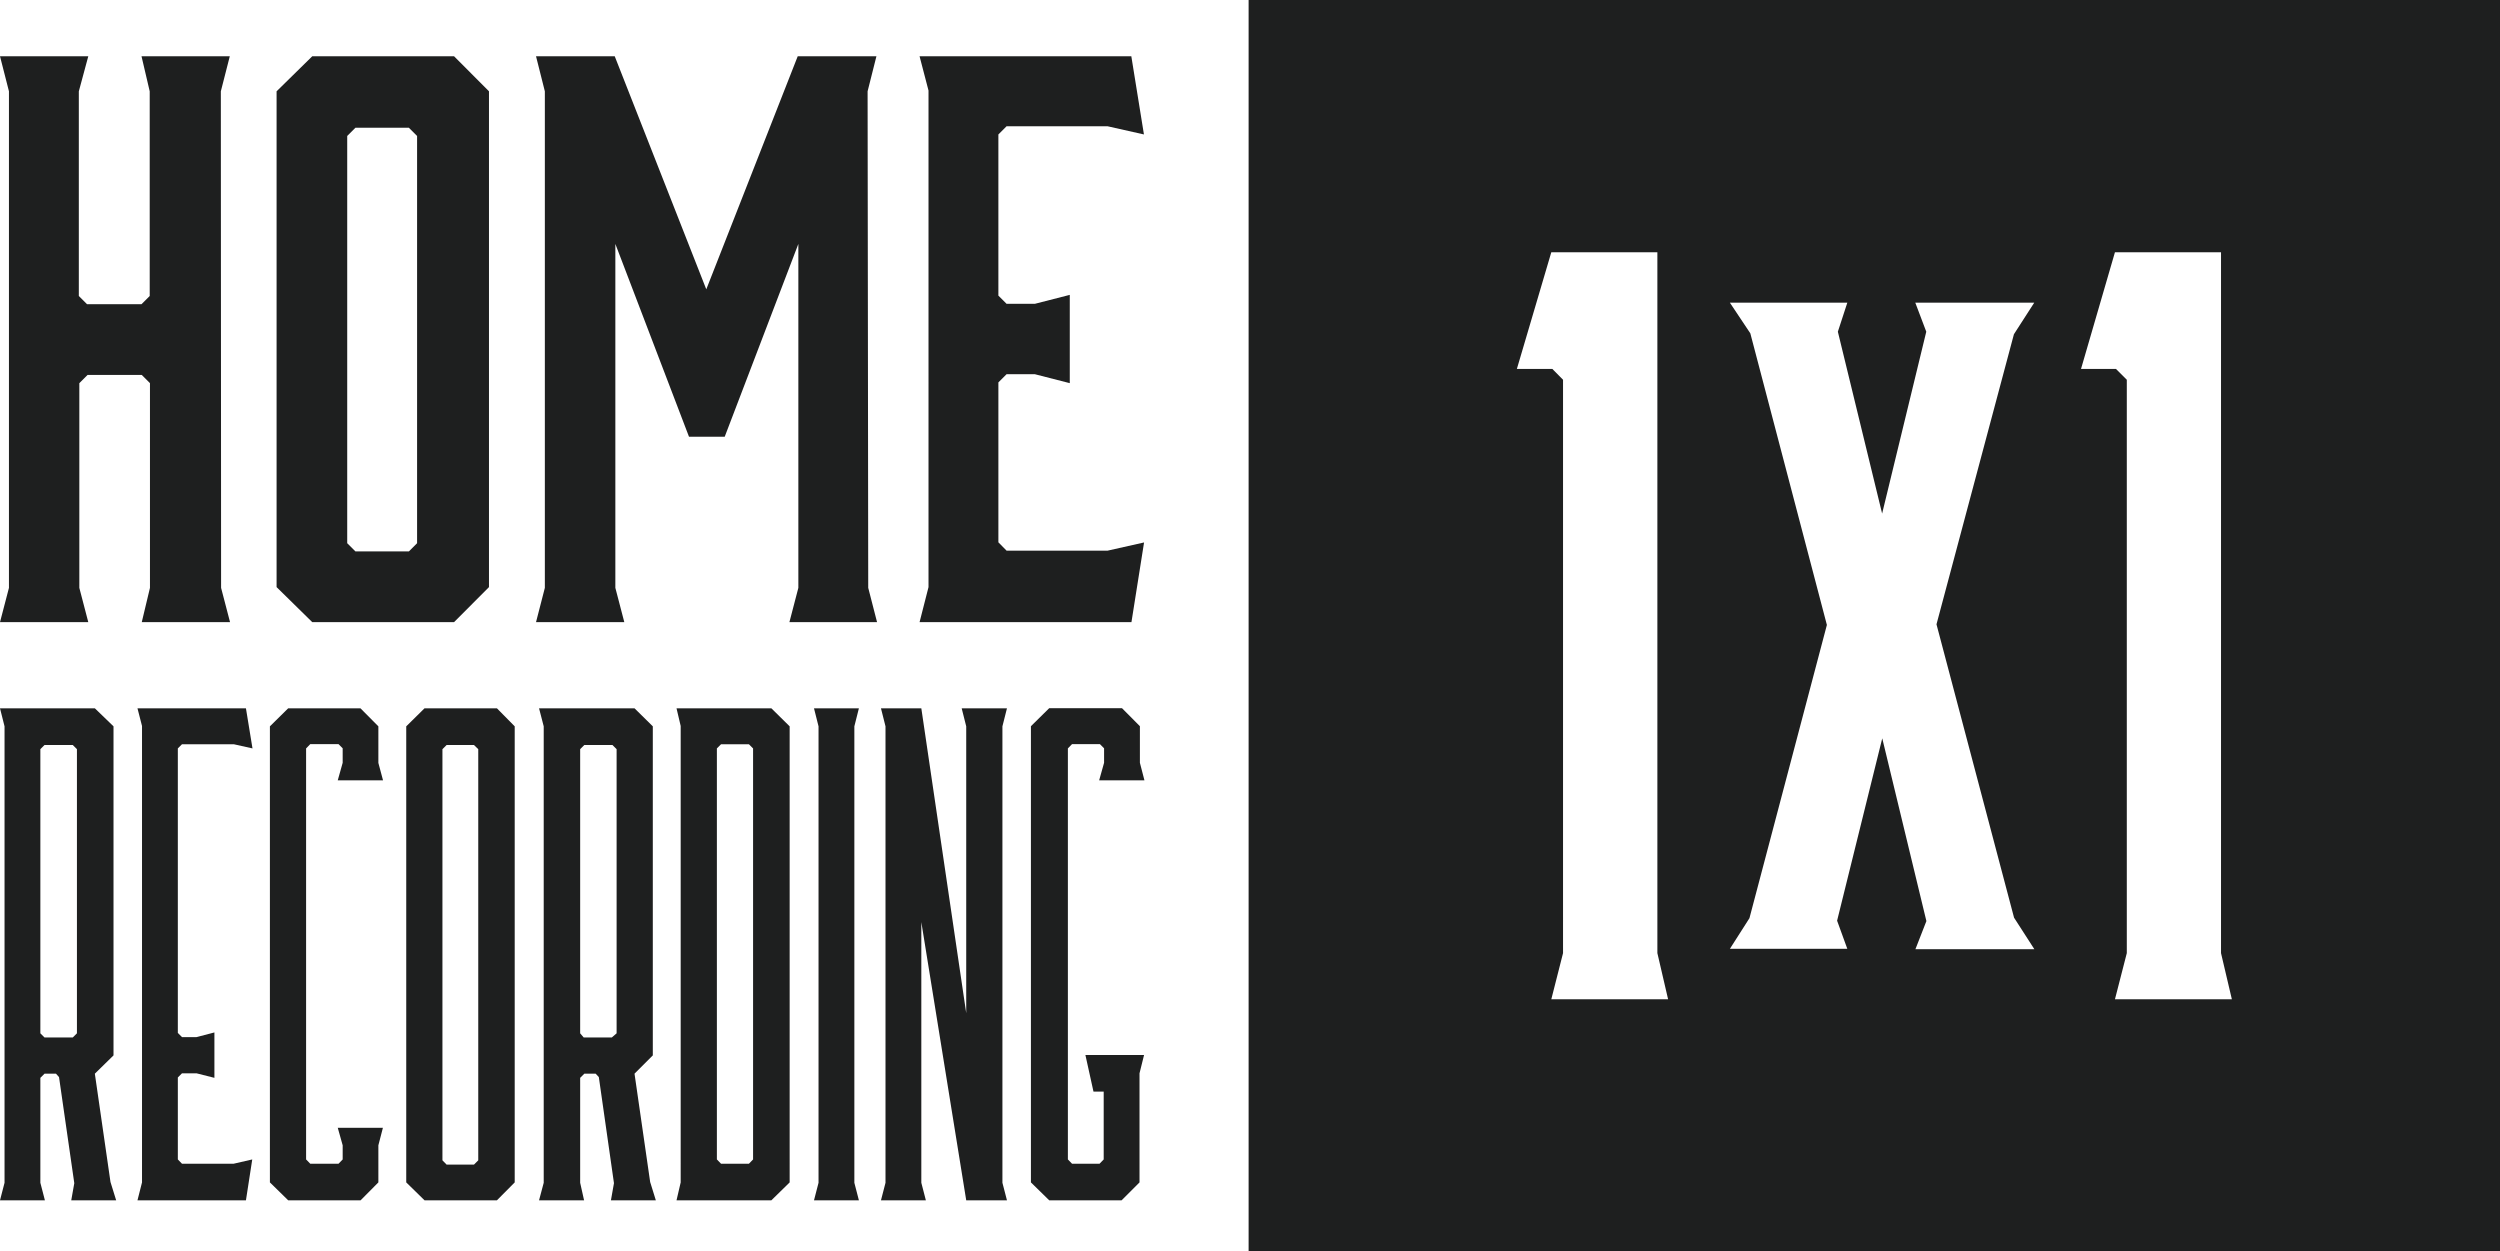 <svg xmlns="http://www.w3.org/2000/svg" viewBox="0 0 198.22 99.21"><defs><style>.cls-1{fill:#1e1f1f;}</style></defs><g id="Ebene_2" data-name="Ebene 2"><g id="Ebene_1-2" data-name="Ebene 1"><path class="cls-1" d="M99,0V99.21h99.22V0Zm24,79.23.93-3.66V30.11l-.85-.86h-2.81L123,20h8.41V75.57l.85,3.66Zm36.69-6.47,1.61,2.5h-9.43l.87-2.23-3.5-14.49L145.66,73l.81,2.23h-9.31l1.55-2.43,6.14-23.25-6.07-23.12L137.16,24h9.31l-.75,2.3,3.51,14.42,3.5-14.42-.87-2.3h9.43l-1.61,2.5-6.14,23Zm8,6.47.94-3.66V30.11l-.86-.86H165L167.69,20h8.41V75.57l.86,3.66Z"></path><path class="cls-1" d="M9.21,95.17l-.45-1.45L7.52,85.13,9,83.68V57.59L7.52,56.16H0l.36,1.43V93.78L0,95.17H3.56L3.2,93.78V85.46l.33-.33h.91l.24.27,1.21,8.41-.24,1.36ZM5.77,82.26H3.53l-.33-.33V59.4l.33-.33H5.77l.33.33V81.93Z"></path><path class="cls-1" d="M14.43,92.27l-.33-.34v-6.5l.33-.33h1.15l1.42.36v-3.6l-1.42.37H14.43l-.33-.33V59.34l.33-.33h4.11l1.48.33-.52-3.18H10.9l.36,1.4V93.75l-.36,1.42h8.6L20,91.93l-1.48.34Z"></path><path class="cls-1" d="M27.17,90.81v1.12l-.33.34H24.6l-.33-.34V59.34L24.6,59h2.24l.33.33v1.15l-.39,1.39h3.59L30,60.49v-2.9l-1.42-1.43H22.85L21.4,57.59V93.75l1.45,1.42h5.74L30,93.75V90.81l.36-1.39H26.78Z"></path><path class="cls-1" d="M39.4,56.16H33.66l-1.45,1.43V93.75l1.45,1.42H39.4l1.41-1.42V57.59ZM37.92,92l-.34.34H35.41L35.08,92V59.4l.33-.33h2.17l.34.33Z"></path><path class="cls-1" d="M52,95.17l-.45-1.45-1.24-8.59,1.45-1.45V57.59l-1.45-1.43H42.74l.37,1.43V93.78l-.37,1.39h3.57L46,93.78V85.46l.33-.33h.9l.25.27,1.2,8.41-.24,1.36ZM48.51,82.26H46.28L46,81.93V59.4l.33-.33h2.23l.33.33V81.93Z"></path><path class="cls-1" d="M61.16,56.16H53.64l.33,1.4V93.75l-.33,1.42h7.52l1.45-1.42V57.59ZM59.71,91.93l-.33.34H57.17l-.33-.34V59.34l.33-.33h2.21l.33.33Z"></path><path class="cls-1" d="M67.74,57.59l.36-1.43H64.54l.36,1.43V93.78l-.36,1.39H68.1l-.36-1.39Z"></path><path class="cls-1" d="M79.48,57.59l.36-1.43H76.25l.36,1.43V80.33L73.05,56.16h-3.2l.36,1.43V93.78l-.36,1.39h3.56l-.36-1.39V73.11l3.56,22.06h3.23l-.36-1.39Z"></path><path class="cls-1" d="M86.7,86.55h.81v5.38l-.33.34H85l-.33-.34V59.34L85,59h2.21l.33.33v1.15l-.39,1.39h3.59l-.36-1.39v-2.9l-1.42-1.43H83.19l-1.45,1.43V93.75l1.45,1.42h5.74l1.42-1.42V85.1l.36-1.45H86.06Z"></path><path class="cls-1" d="M17.51,7.24l.71-2.78h-7l.65,2.78V23.47l-.65.65H6.9l-.65-.65V7.24L7,4.46H0L.71,7.24V46.61L0,49.33H7l-.71-2.72V30.38l.65-.65h4.3l.65.65V46.61l-.65,2.72h7l-.71-2.72Z"></path><path class="cls-1" d="M36,4.46H24.76L21.93,7.24V46.55l2.83,2.78H36l2.77-2.78V7.24ZM33.07,43.07l-.65.65H28.18l-.65-.65V10.78l.65-.65h4.24l.65.65Z"></path><path class="cls-1" d="M68.79,7.24l.7-2.78H63.25L56,22.94,48.74,4.46H42.5l.7,2.78V46.61l-.7,2.72h7l-.71-2.72V19.34l5.84,15.29h2.83l5.84-15.29V46.61l-.71,2.72h6.95l-.7-2.72Z"></path><path class="cls-1" d="M79.81,43.66,79.16,43V30.32l.65-.65h2.24l2.77.71v-7l-2.77.71H79.81l-.65-.65V10.66l.65-.65h8l2.89.65-1-6.2H72.91l.71,2.72V46.55l-.71,2.78h16.8l1-6.32-2.89.65Z"></path></g></g></svg>